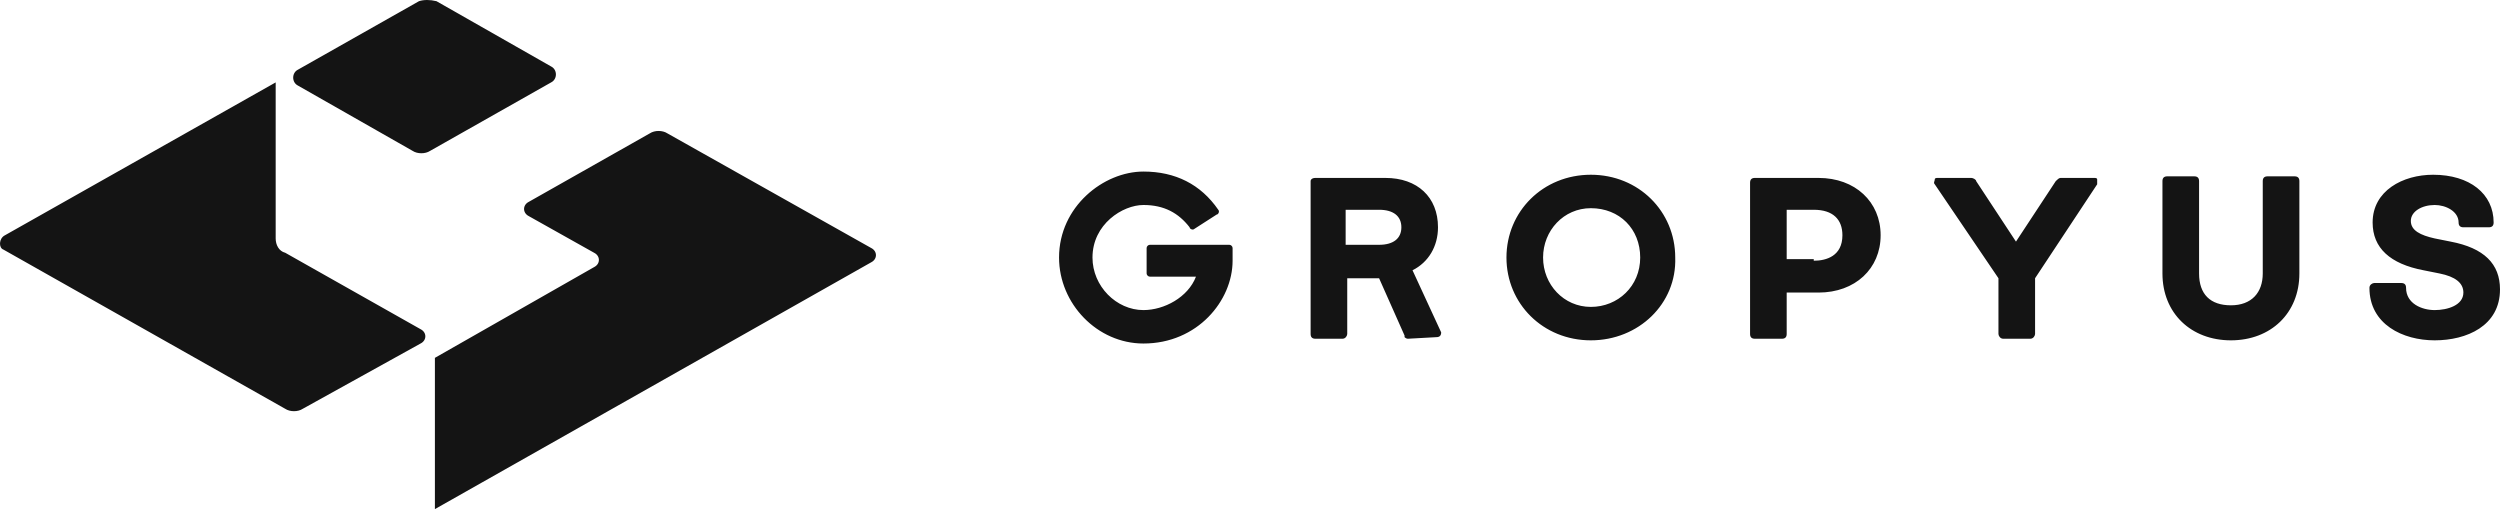 <svg xmlns="http://www.w3.org/2000/svg" aria-hidden="true" data-bbox="-0.014 0.025 157.014 31.975" data-type="color" viewBox="-0.014 0.025 157.014 31.975"><g fill-opacity=".92"><path d="m.3 14.8 17-9.6V15c0 .4.2.8.6.9l8.5 4.8c.4.2.4.7 0 .9L19 25.7c-.3.2-.8.2-1.1 0L.2 15.7c-.3-.1-.3-.7.1-.9zM18.7 4.4 26.3.1c.3-.1.7-.1 1.1 0l7.2 4.1c.4.2.4.8 0 1L27 9.5c-.3.2-.8.2-1.1 0l-7.2-4.1c-.4-.2-.4-.8 0-1zM27.3 22.5l10-5.7c.4-.2.4-.7 0-.9l-4.1-2.3c-.4-.2-.4-.7 0-.9l7.6-4.3c.3-.2.8-.2 1.1 0l12.8 7.2c.4.2.4.7 0 .9L27.3 32v-9.5zM99.9 21.4c-3 0-5.3-2.3-5.3-5.2 0-2.9 2.3-5.2 5.3-5.2s5.3 2.3 5.3 5.2c.1 2.9-2.3 5.2-5.3 5.2zm0-8.3c-1.7 0-3 1.4-3 3.1s1.3 3.1 3 3.1 3.1-1.3 3.1-3.1-1.3-3.1-3.1-3.1zM140.1 21.4c-2.5 0-4.3-1.7-4.3-4.2v-5.8c0-.2.1-.3.3-.3h1.7c.2 0 .3.1.3.3v5.8c0 1.3.7 2 2 2s2-.8 2-2v-5.8c0-.2.1-.3.3-.3h1.7c.2 0 .3.1.3.3v5.8c0 2.5-1.8 4.2-4.3 4.2zM110.2 21.3c-.2 0-.3-.1-.3-.3v-9.5c0-.2.1-.3.3-.3h4c2.3 0 3.9 1.5 3.9 3.6s-1.6 3.6-3.9 3.6h-2V21c0 .2-.1.3-.3.3h-1.7zm3.7-4.9c.8 0 1.8-.3 1.8-1.6 0-1-.6-1.6-1.8-1.6h-1.7v3.1h1.7v.1zM88.4 21.3c-.1 0-.2-.1-.2-.1v-.1l-1.6-3.6h-2V21c0 .1-.1.3-.3.3h-1.7c-.2 0-.3-.1-.3-.3v-9.6c0-.1.1-.2.3-.2H87c2 0 3.3 1.2 3.3 3.1 0 1.2-.6 2.2-1.6 2.7l1.8 3.9c0 .2-.1.3-.3.3l-1.8.1zm-1.8-5.9c.9 0 1.4-.4 1.4-1.1 0-.7-.5-1.1-1.4-1.1h-2.1v2.2h2.1zM152.9 21.4c-2 0-4.1-1-4.1-3.3 0-.2.2-.3.3-.3h1.7c.2 0 .3.1.3.3 0 1 1 1.4 1.8 1.4s1.8-.3 1.8-1.1c0-.6-.5-1-1.5-1.2l-1-.2c-2.1-.4-3.2-1.4-3.2-3 0-2 1.9-3 3.8-3 2.3 0 3.8 1.2 3.8 3 0 .2-.1.3-.3.3h-1.6c-.2 0-.3-.1-.3-.3 0-.7-.8-1.1-1.5-1.1-.8 0-1.5.4-1.5 1s.6.9 1.5 1.1l1 .2c2.1.4 3.1 1.4 3.1 3 0 2.3-2.1 3.2-4.1 3.2zM125.8 21.3c-.2 0-.3-.2-.3-.3v-3.5l-4-5.9c-.1-.1 0-.2 0-.3 0-.1.1-.1.2-.1h2.1c.1 0 .3.1.3.2l2.5 3.8 2.5-3.8c.1-.1.2-.2.3-.2h2.1c.1 0 .2 0 .2.1v.3l-3.9 5.9V21c0 .1-.1.3-.3.3h-1.7zM71.8 21.6c-2.9 0-5.3-2.5-5.3-5.4 0-3.2 2.8-5.4 5.3-5.4 2 0 3.6.8 4.7 2.4.1.1 0 .3-.1.3l-1.4.9c-.1.1-.3 0-.3-.1-.7-.9-1.6-1.4-2.9-1.4s-3.2 1.2-3.2 3.3c0 1.8 1.5 3.3 3.2 3.3 1.3 0 2.8-.8 3.3-2.1h-2.9c-.1 0-.2-.1-.2-.2v-1.6c0-.1.1-.2.2-.2h5c.1 0 .2.1.2.2v.8c0 2.5-2.2 5.2-5.6 5.2z" data-color="1"/></g></svg>